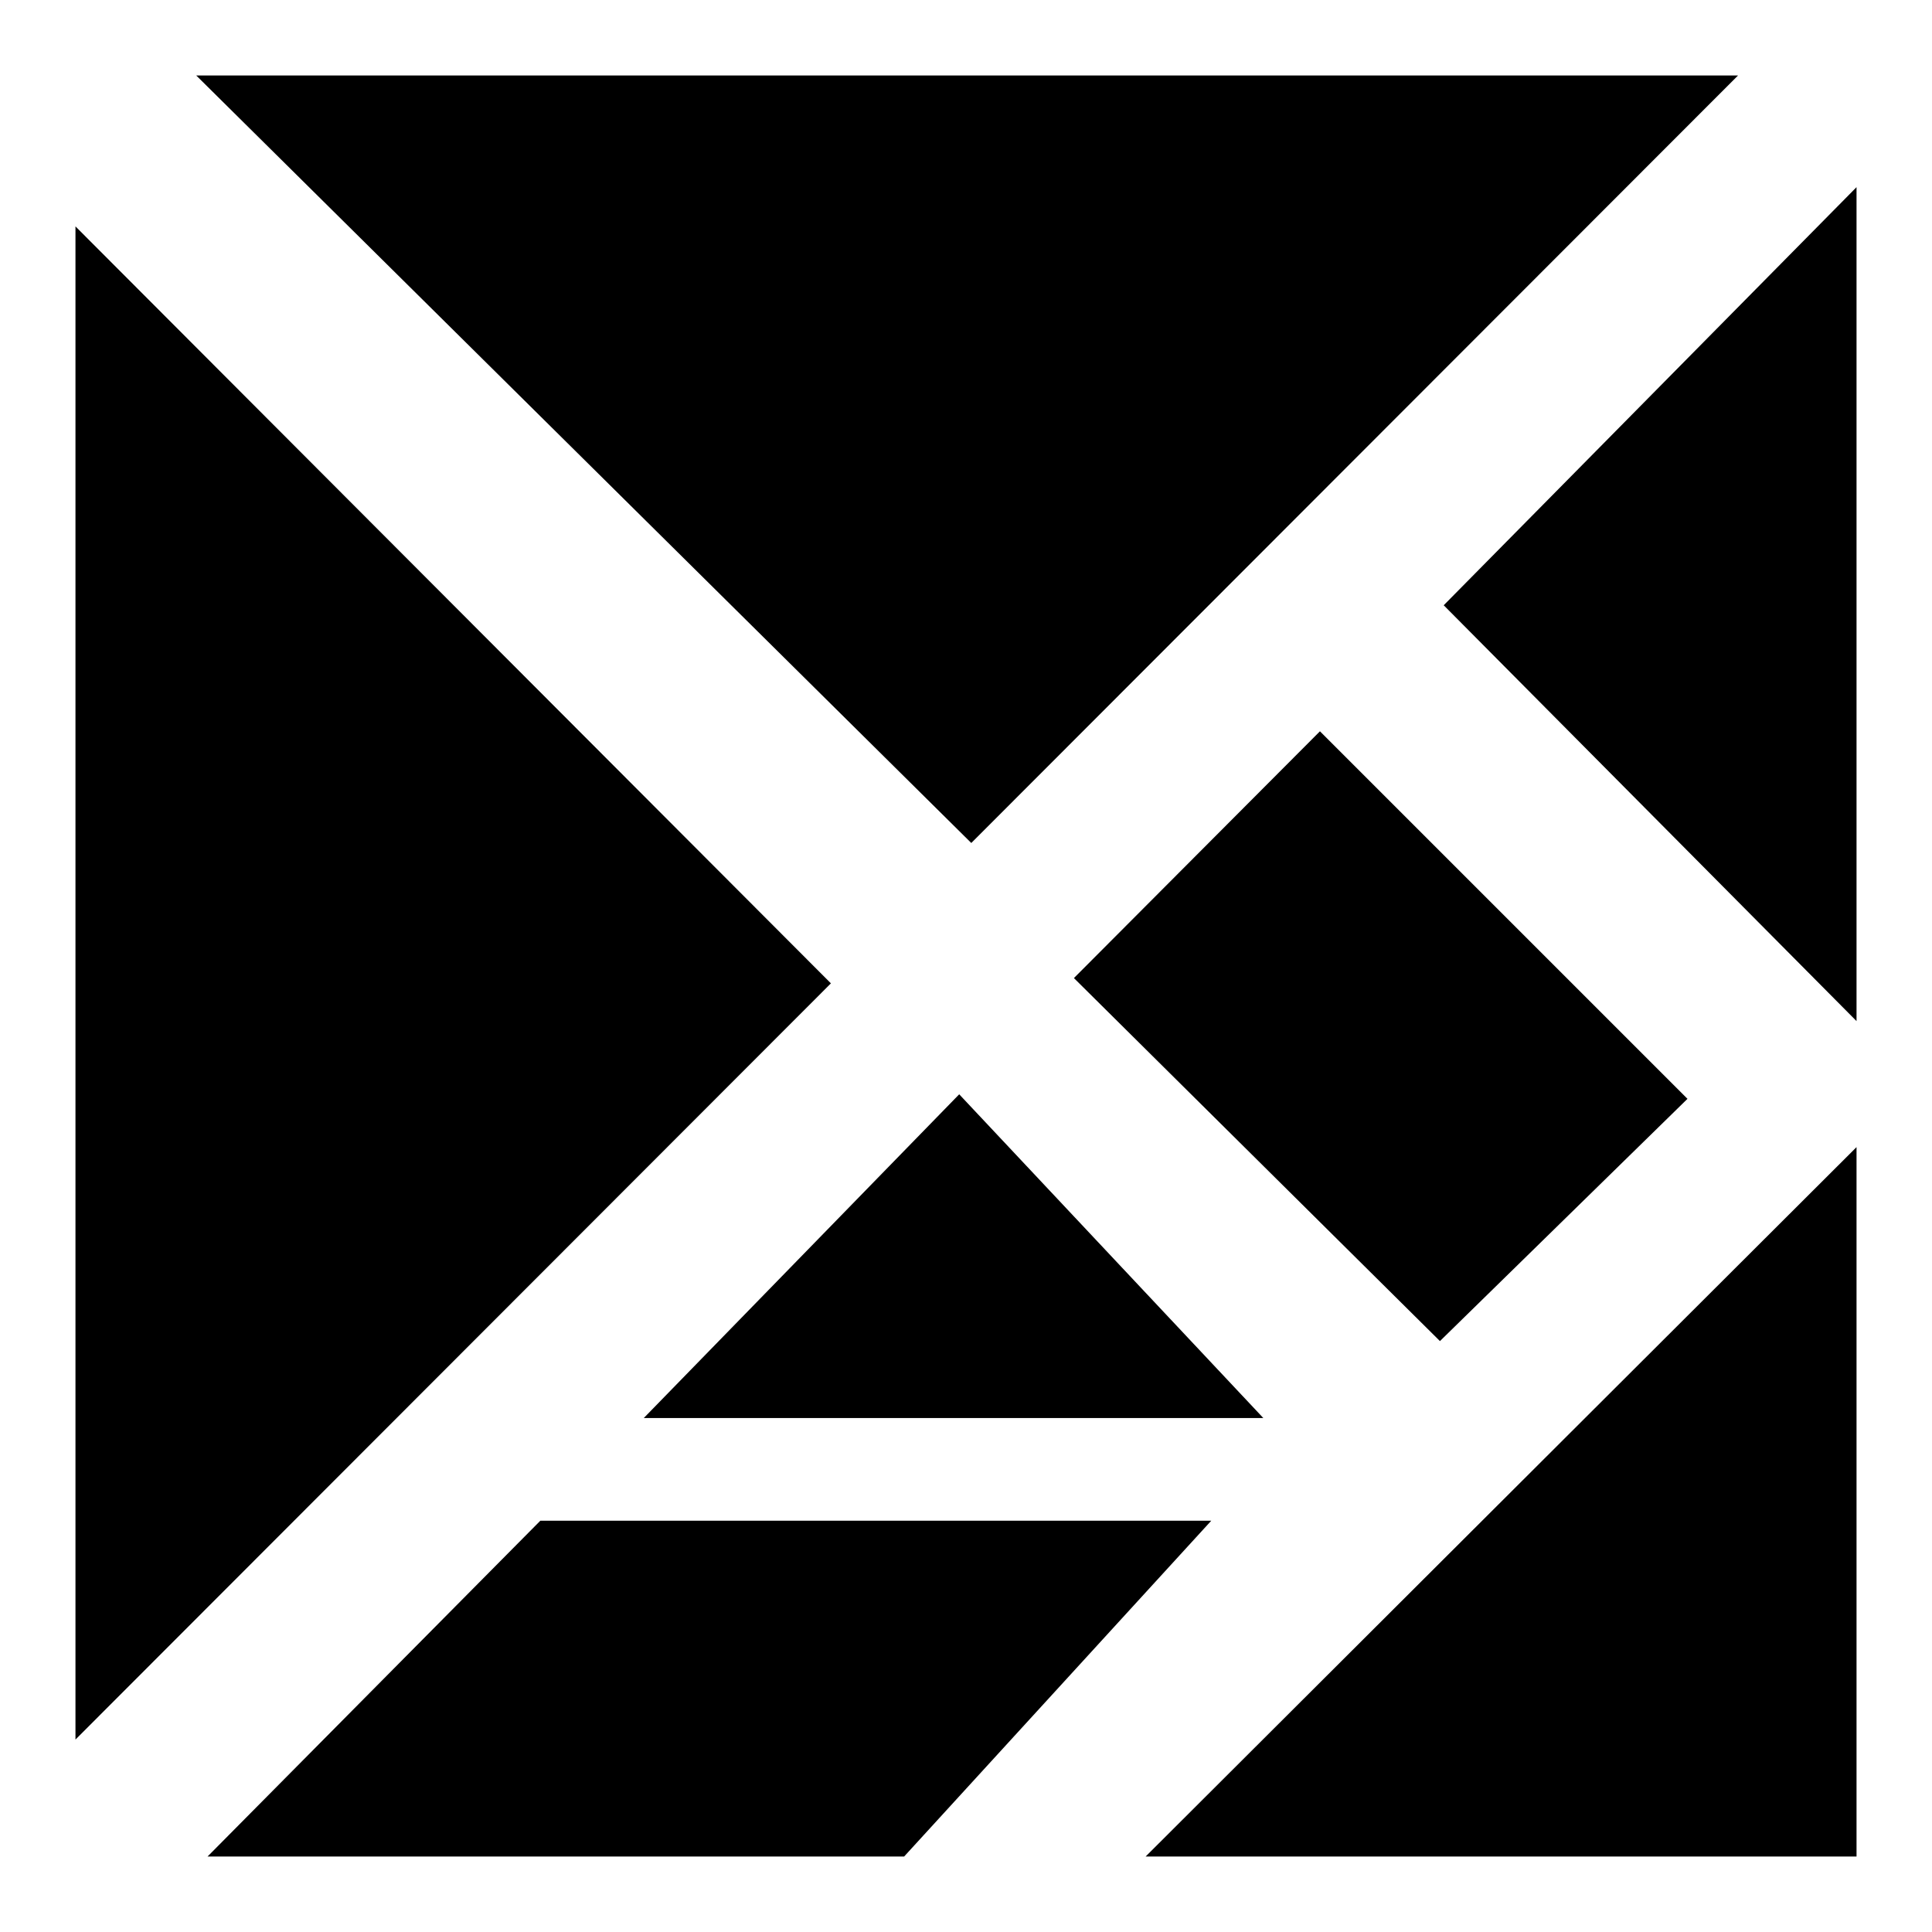 <?xml version="1.0" encoding="utf-8"?>
<!-- Svg Vector Icons : http://www.onlinewebfonts.com/icon -->
<!DOCTYPE svg PUBLIC "-//W3C//DTD SVG 1.1//EN" "http://www.w3.org/Graphics/SVG/1.1/DTD/svg11.dtd">
<svg version="1.1" xmlns="http://www.w3.org/2000/svg" xmlns:xlink="http://www.w3.org/1999/xlink" x="0px" y="0px" viewBox="0 0 256 256" enable-background="new 0 0 256 256" xml:space="preserve">
<g><g><path fill="#000000" d="M230.3,10H26l102.7,101.7L230.3,10z M10,30v200.5l100.1-100.2L10,30z M246,246v-94l-94.2,94H246z M191.3,80.2l54.7,55.1V24.8L191.3,80.2z M71.6,201.5L27.5,246h92.3l40.7-44.5H71.6L71.6,201.5z M85.3,187.9h82.1L127.1,145L85.3,187.9z M223.6,145.6l-48.7-48.7l-32.6,32.7l48.5,48.1L223.6,145.6z"/></g></g>
</svg>